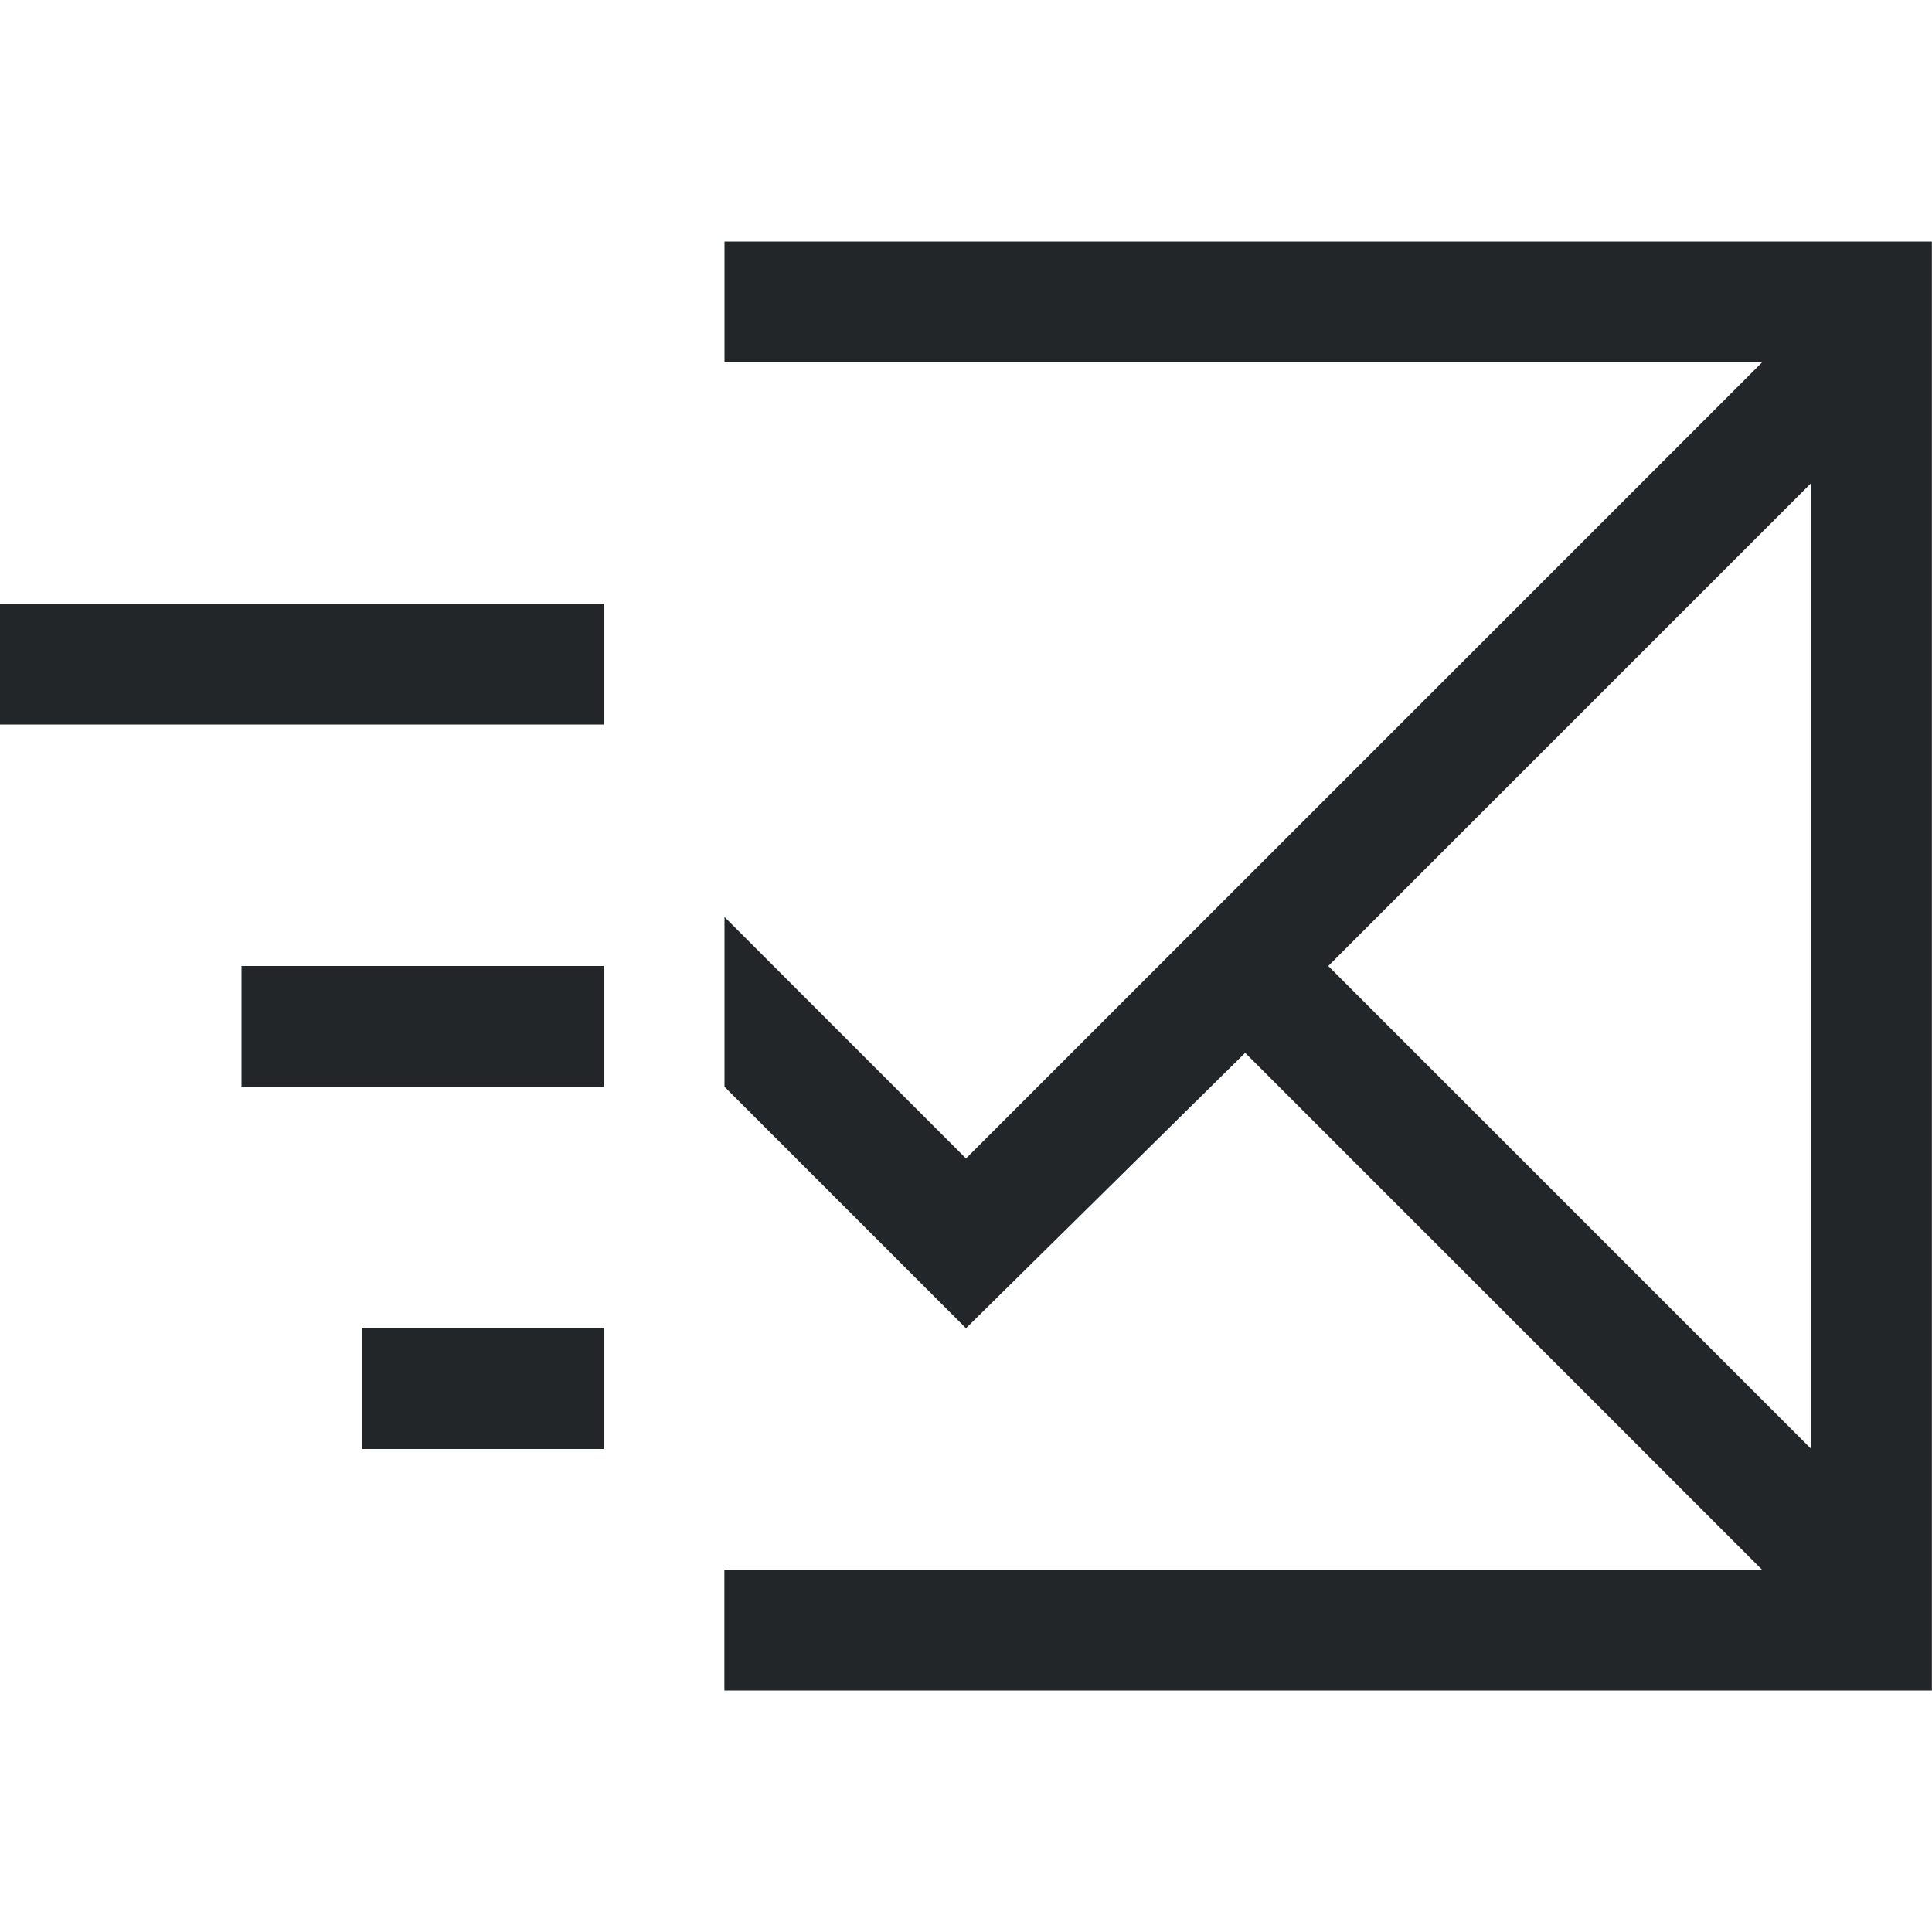 <svg viewBox="0 0 16 16" xmlns="http://www.w3.org/2000/svg"><path d="m6 2v1h8.594l-6.594 6.594-2-2v1.406l2 2 2.312-2.281 4.281 4.281h-8.594v1h10v-12zm9 2v8l-4-4zm-15 1v1h5v-1zm2 3v1h3v-1zm1 3v1h2v-1z" fill="#232629"/></svg>